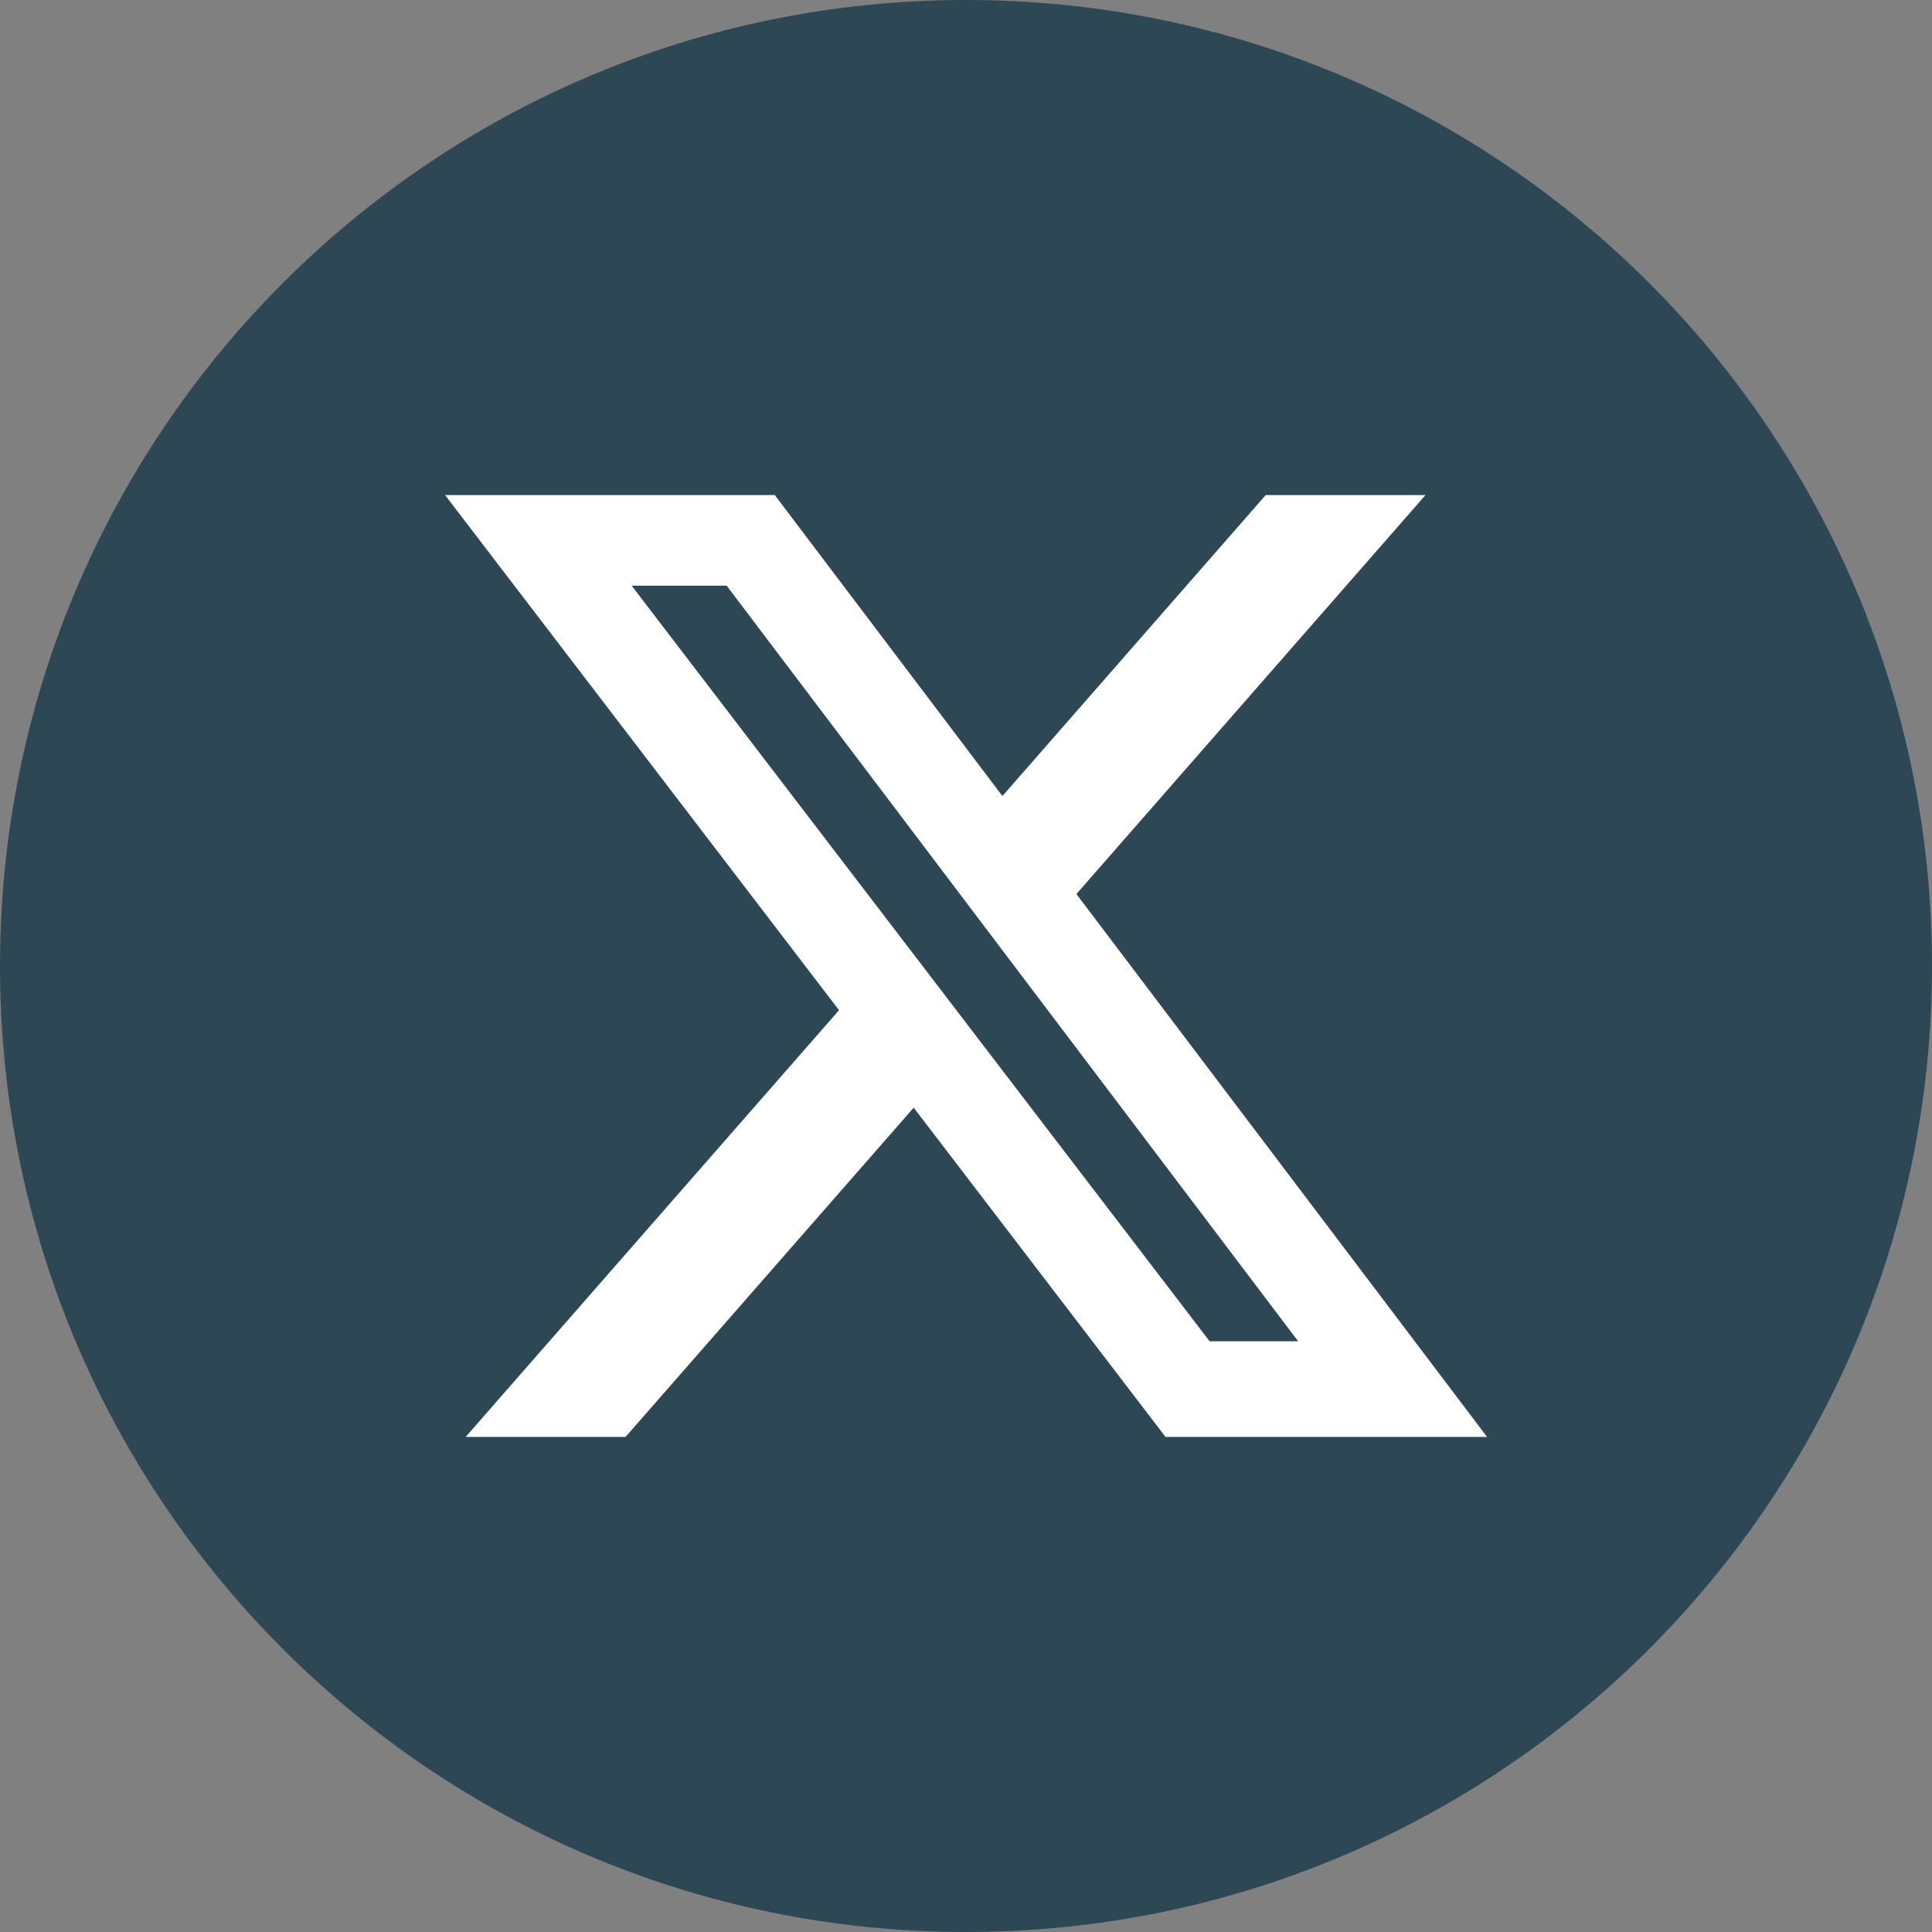 <svg width="40" height="40" viewBox="0 0 40 40" fill="none" xmlns="http://www.w3.org/2000/svg">
<rect x="0" y="0" width="40" height="40" fill="#808080" stroke="none"/>
<path d="M0 20C0 8.954 8.954 0 20 0C31.046 0 40 8.954 40 20C40 31.046 31.046 40 20 40C8.954 40 0 31.046 0 20Z" fill="#2E4755"/>
<path d="M26.205 10.25H29.513L22.286 18.51L30.788 29.75H24.131L18.917 22.933L12.951 29.75H9.641L17.371 20.915L9.215 10.25H16.041L20.754 16.481L26.205 10.25ZM25.044 27.77H26.877L15.045 12.126H13.078L25.044 27.77Z" fill="white"/>
</svg>
